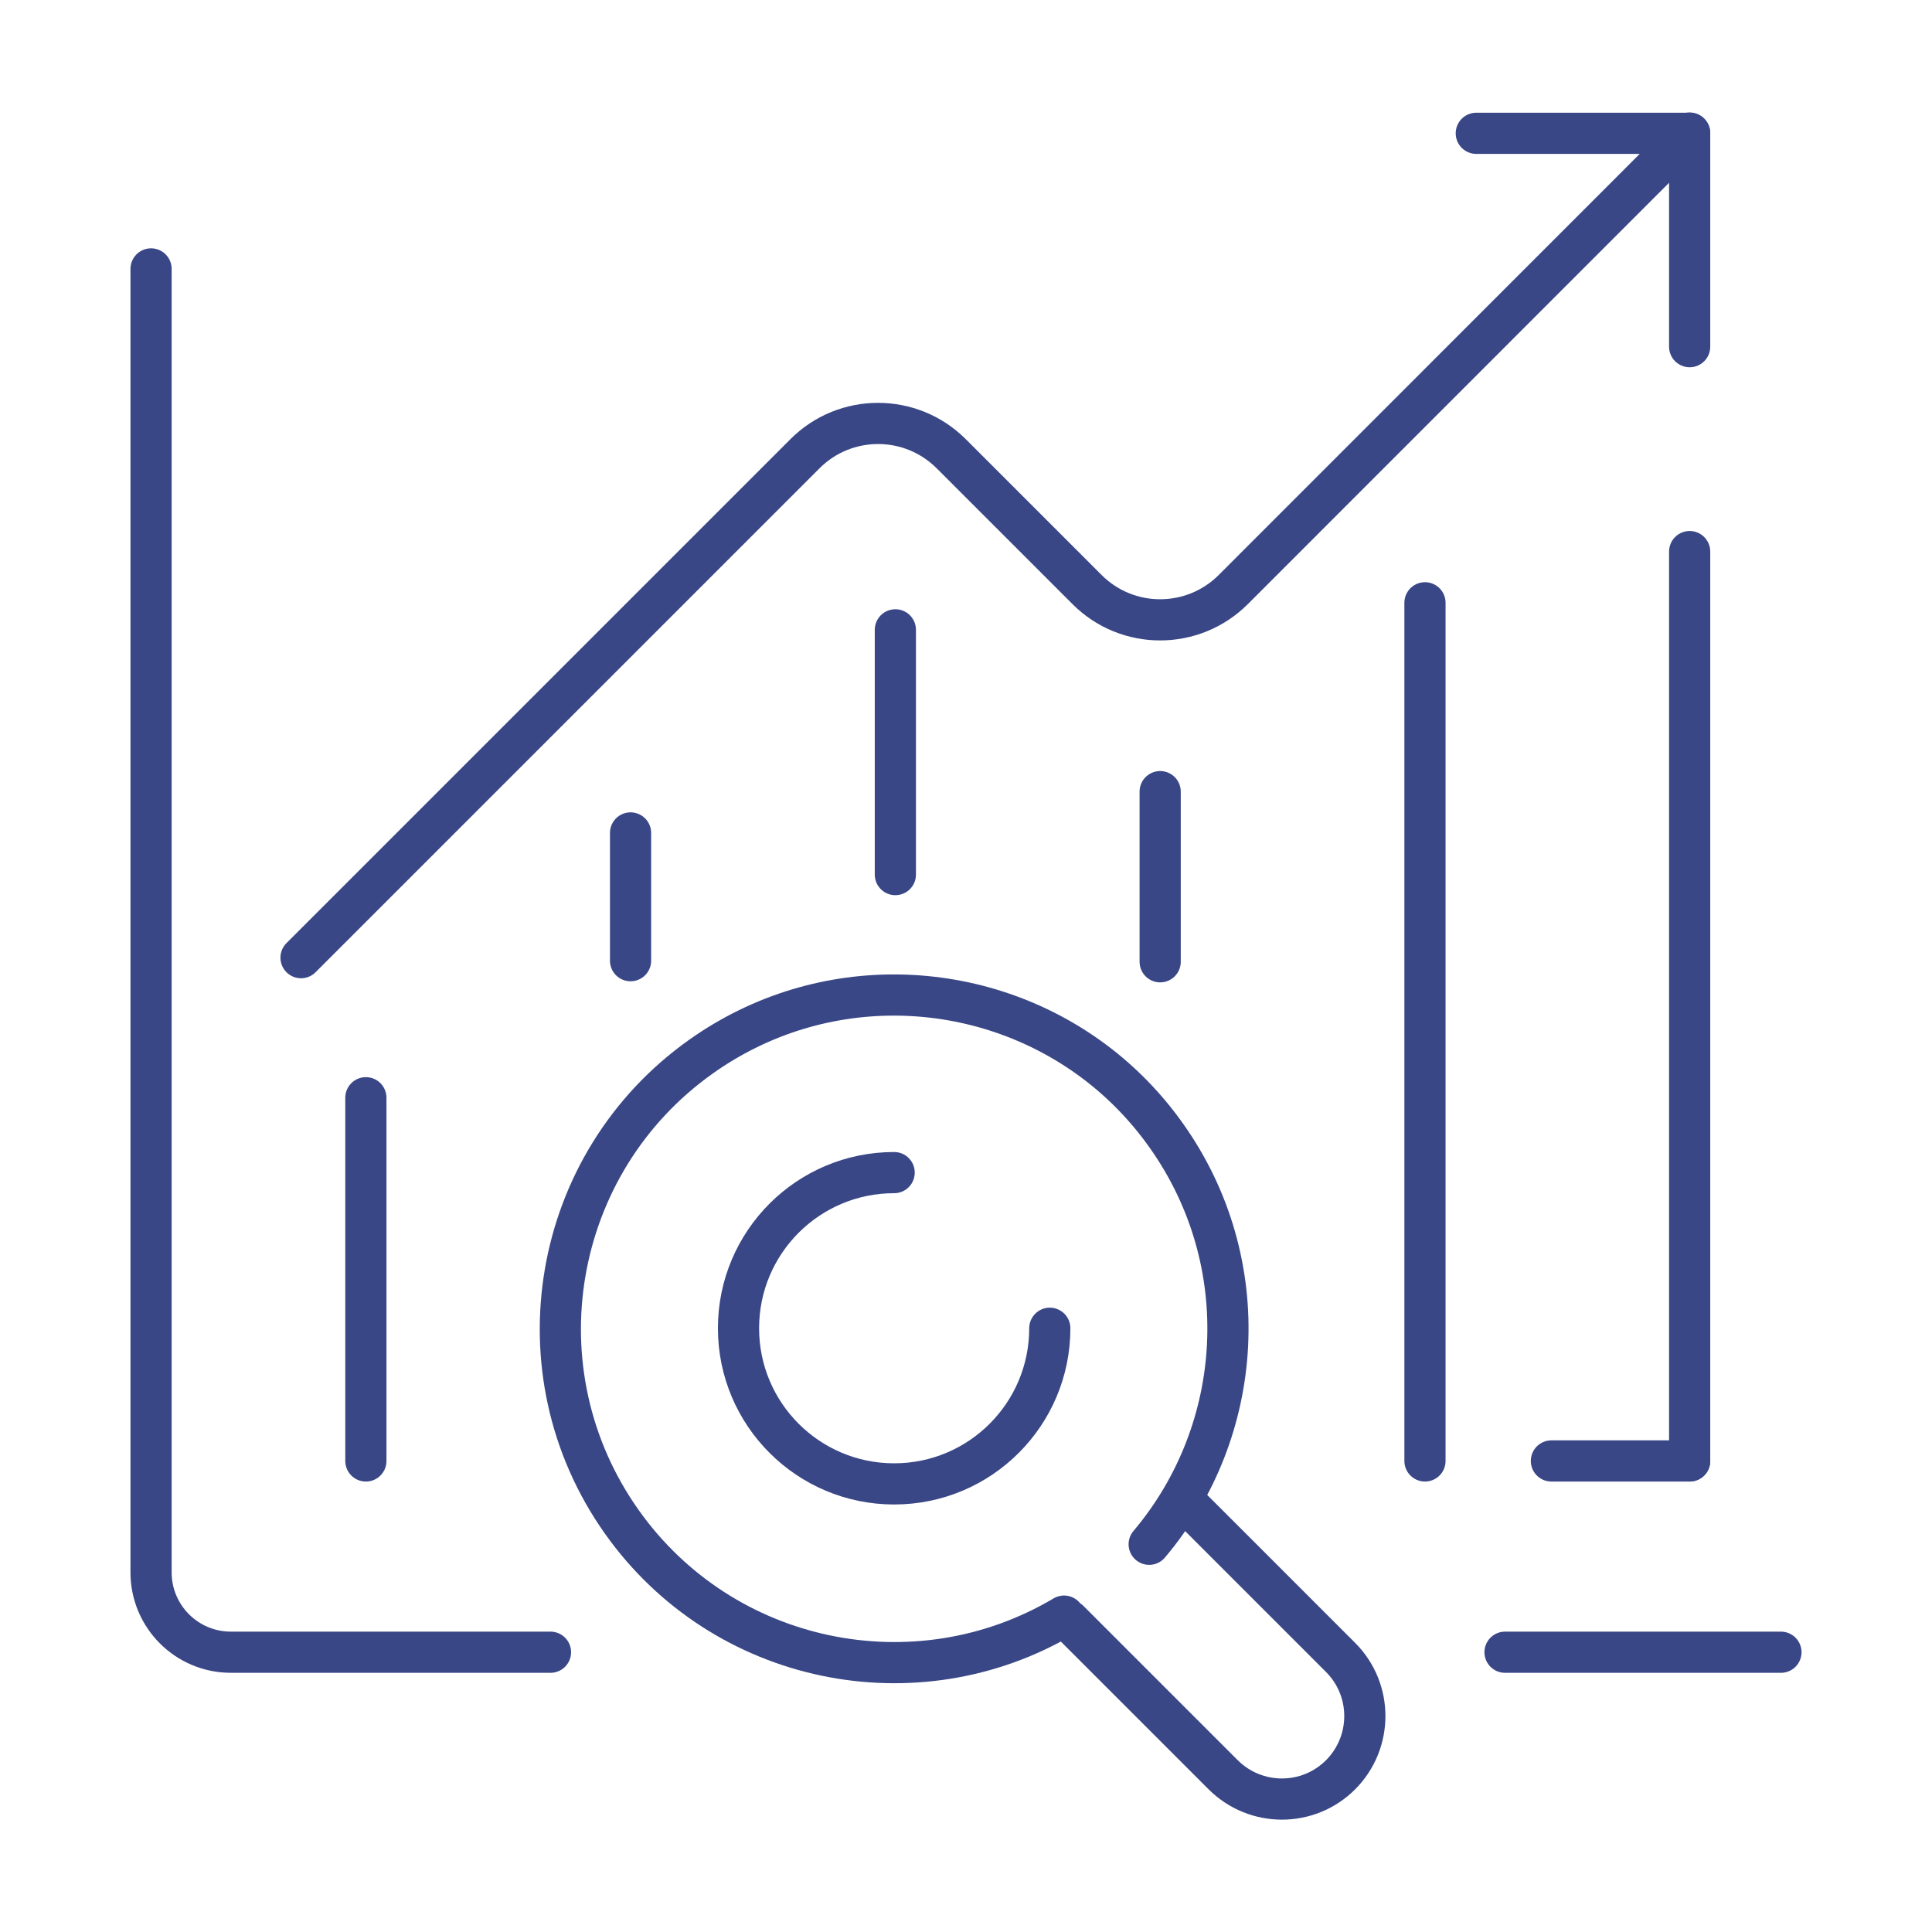 <?xml version="1.0" encoding="UTF-8"?>
<svg id="_レイヤー_1" data-name="レイヤー_1" xmlns="http://www.w3.org/2000/svg" viewBox="0 0 160 160">
  <defs>
    <style>
      .cls-1 {
        fill: none;
        stroke: #394786;
        stroke-linecap: round;
        stroke-linejoin: round;
        stroke-width: 3.41px;
      }
    </style>
  </defs>
  <g>
    <path class="cls-1" d="M98.27,124.51l12.75,12.75c2.68,2.68,2.68,7.03,0,9.72h0c-2.68,2.68-7.03,2.68-9.72,0l-12.75-12.75"/>
    <path class="cls-1" d="M88.12,133.84c-12.25,7.27-28.24,4.02-36.62-7.8-8.83-12.45-5.89-29.71,6.56-38.54,10.02-7.11,23.16-6.59,32.51.37,2.27,1.69,4.31,3.76,6.03,6.19,7.45,10.51,6.52,24.43-1.43,33.83"/>
    <path class="cls-1" d="M86.94,110c0,7.12-5.77,12.89-12.89,12.89s-12.89-5.77-12.89-12.89,5.77-12.89,12.89-12.89"/>
  </g>
  <line class="cls-1" x1="52.22" y1="79.56" x2="52.22" y2="68.98"/>
  <line class="cls-1" x1="74.15" y1="72.43" x2="74.15" y2="52.16"/>
  <line class="cls-1" x1="96.08" y1="65.56" x2="96.08" y2="79.65"/>
  <line class="cls-1" x1="118.01" y1="49.92" x2="118.01" y2="120.99"/>
  <line class="cls-1" x1="139.93" y1="45.68" x2="139.93" y2="120.99"/>
  <path class="cls-1" d="M139.93,11.02l-37.79,37.8c-3.35,3.35-8.78,3.35-12.12,0l-11.24-11.24c-3.35-3.35-8.78-3.35-12.12,0l-41.73,41.73"/>
  <line class="cls-1" x1="124.64" y1="136.83" x2="147.49" y2="136.83"/>
  <path class="cls-1" d="M12.51,22.27v107.95c0,3.65,2.96,6.61,6.61,6.61h26.47"/>
  <polyline class="cls-1" points="122.26 11.04 139.93 11.04 139.93 28.71"/>
  <line class="cls-1" x1="128.48" y1="120.99" x2="139.93" y2="120.99"/>
  <line class="cls-1" x1="30.3" y1="120.99" x2="30.3" y2="90.91"/>
</svg>